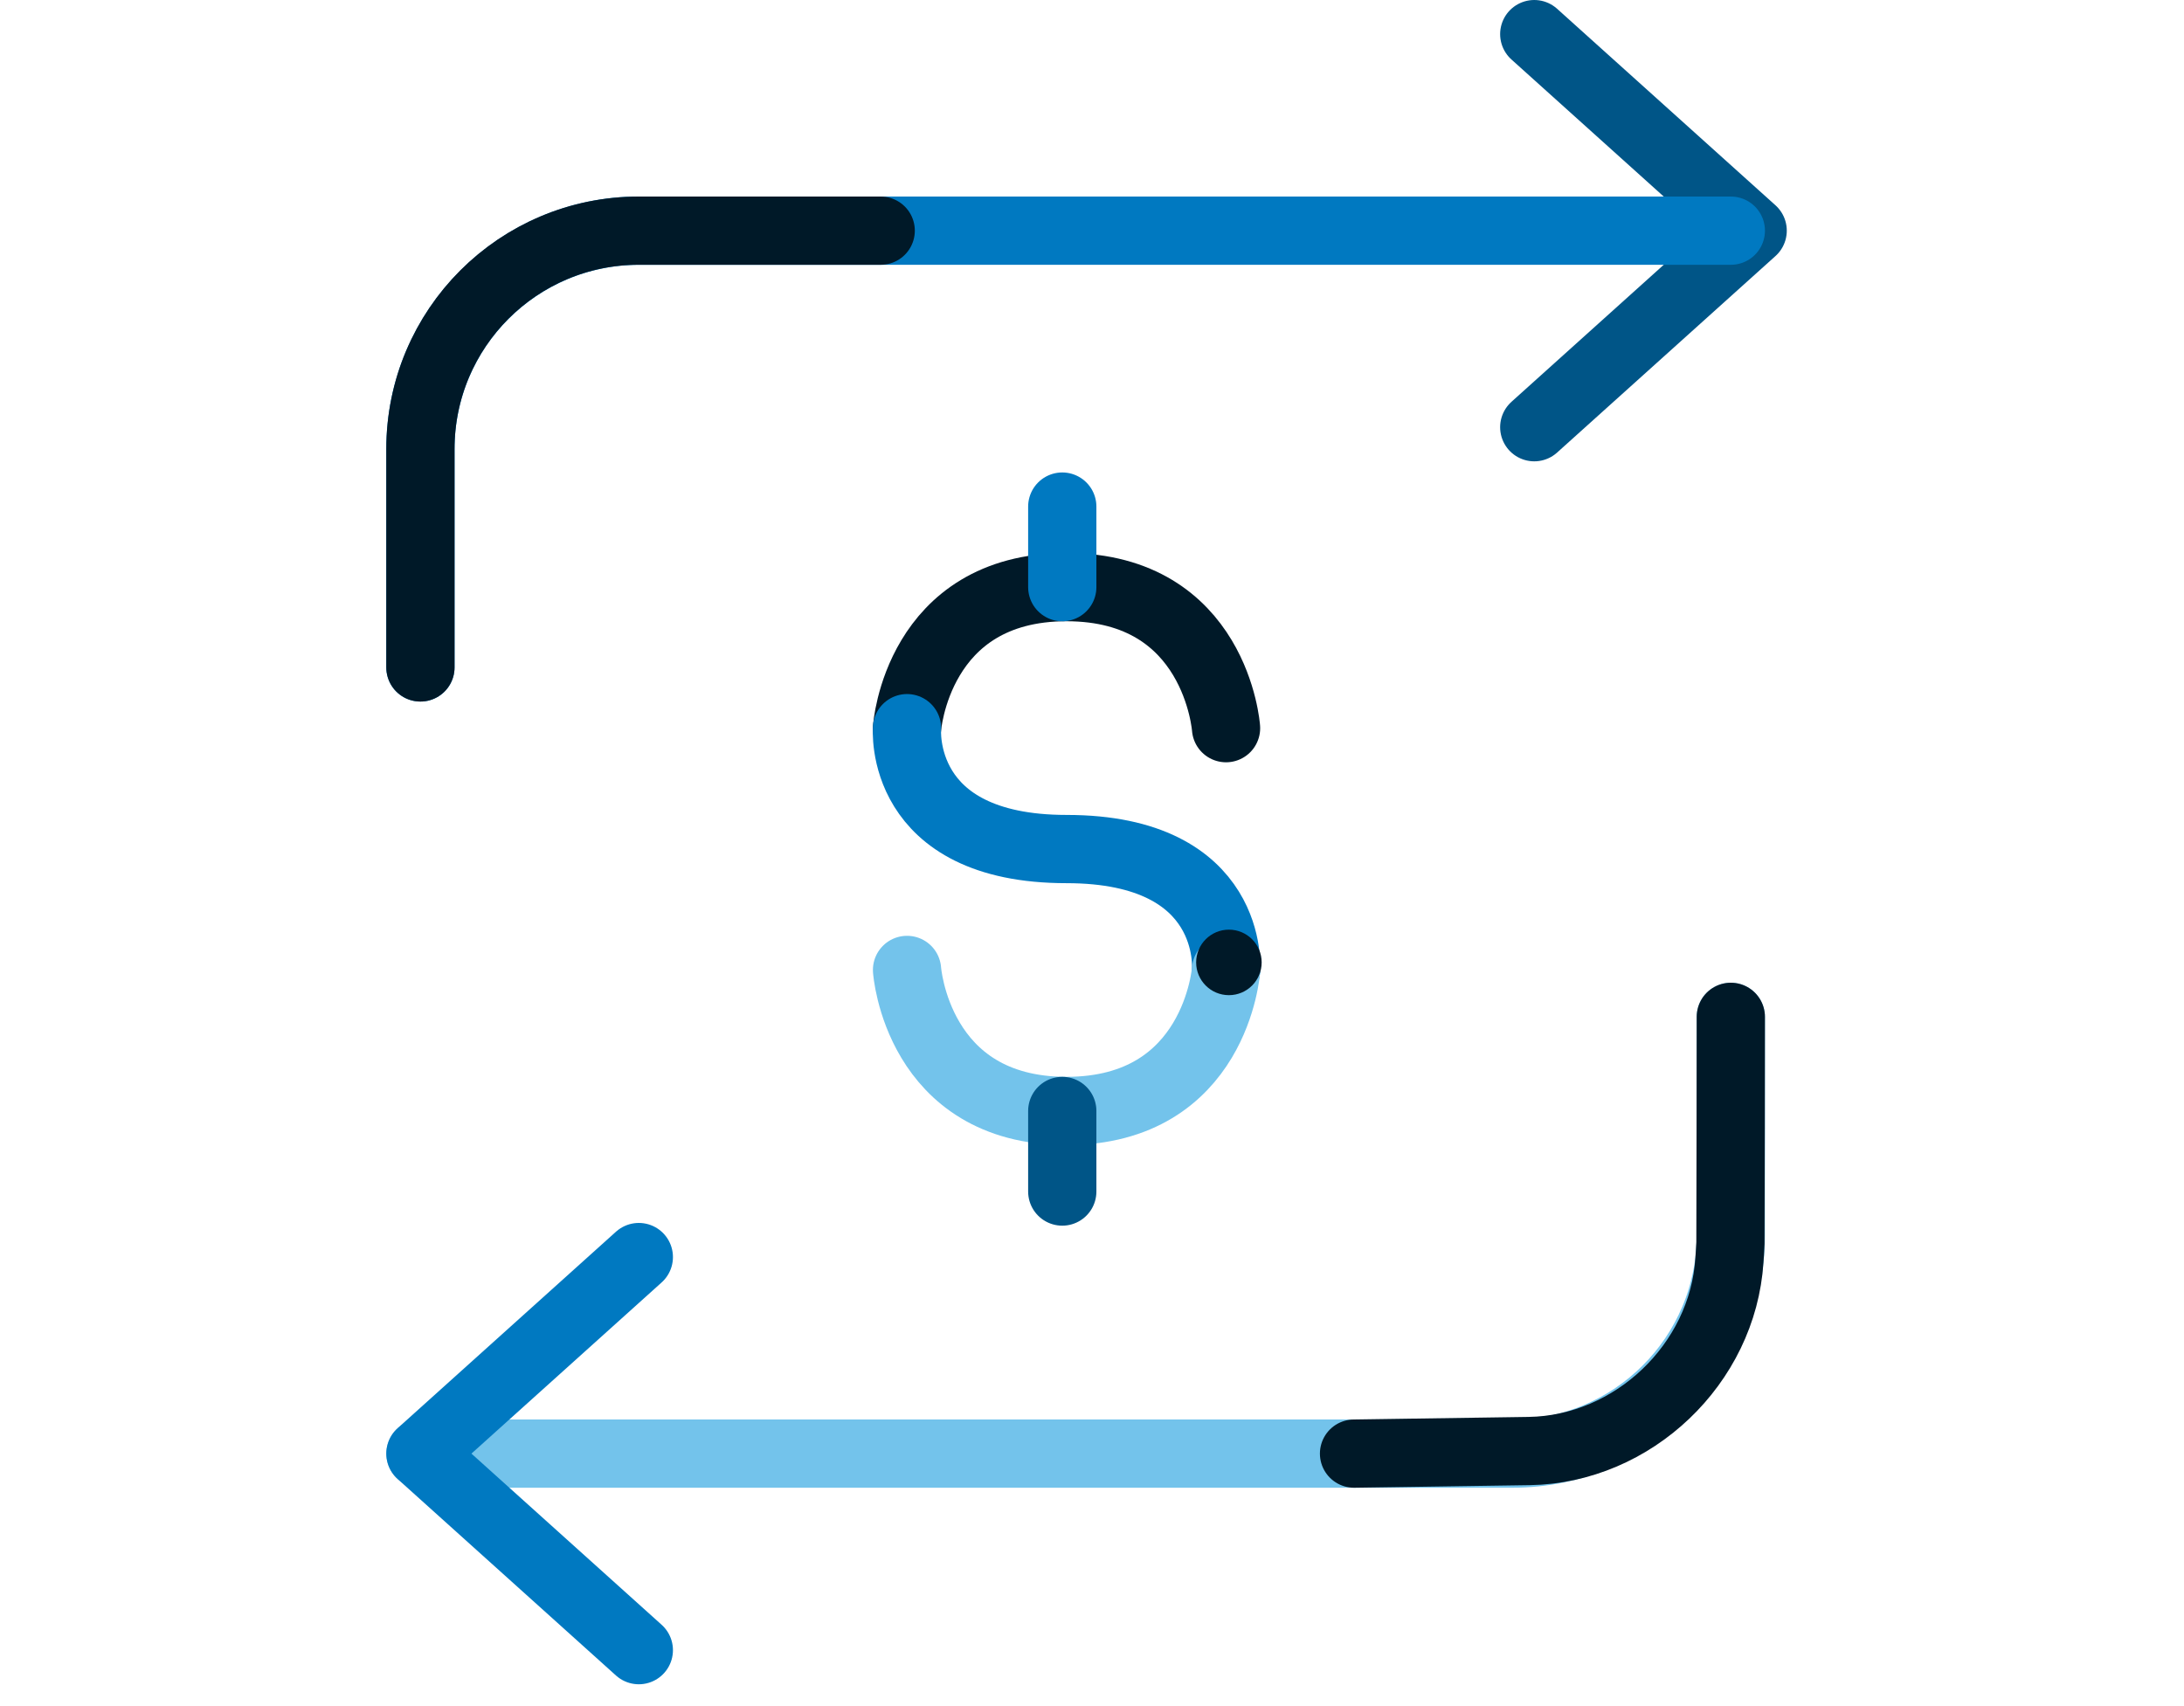 <svg width="96" height="75" viewBox="0 0 96 75" fill="none" xmlns="http://www.w3.org/2000/svg">
<path d="M67.44 1.5L77.04 10.14L67.44 18.78" stroke="#005587" stroke-width="3" stroke-linecap="round" stroke-linejoin="round"/>
<path d="M18.48 63.9H66.471C71.778 63.9 76.08 59.603 76.08 54.3V44.7" stroke="#73C3EB" stroke-width="3" stroke-linecap="round"/>
<path d="M59.518 63.9L67.211 63.787C71.784 63.719 75.727 59.962 76.018 55.398C76.018 55.398 76.057 54.862 76.063 54.644C76.07 54.427 76.08 44.7 76.08 44.7" stroke="#001928" stroke-width="3" stroke-linecap="round"/>
<path d="M53.892 32.01C53.892 32.01 53.457 25.81 46.881 25.81C40.305 25.81 39.87 32.01 39.87 32.01" stroke="#001928" stroke-width="3" stroke-linecap="round"/>
<path d="M53.892 42.638C53.892 42.638 54.334 37.324 46.881 37.324C39.429 37.324 39.869 32.01 39.869 32.01" stroke="#0079C1" stroke-width="3" stroke-linecap="round"/>
<path d="M53.892 42.638C53.892 42.638 53.457 48.837 46.881 48.837C40.305 48.837 39.87 42.638 39.87 42.638" stroke="#73C3EB" stroke-width="3" stroke-linecap="round"/>
<path d="M46.693 25.811V22.269" stroke="#0079C1" stroke-width="3" stroke-linecap="round"/>
<path d="M46.693 52.38V48.837" stroke="#005587" stroke-width="3" stroke-linecap="round"/>
<path fill-rule="evenodd" clip-rule="evenodd" d="M54.018 43.747C54.814 43.747 55.458 43.102 55.458 42.307C55.458 41.512 54.814 40.867 54.018 40.867C53.222 40.867 52.578 41.512 52.578 42.307C52.578 43.102 53.222 43.747 54.018 43.747Z" fill="#001928"/>
<path d="M18.48 29.34V19.74C18.48 14.439 22.786 10.14 28.089 10.14H76.08" stroke="#0079C1" stroke-width="3" stroke-linecap="round"/>
<path d="M18.48 29.34V19.74C18.48 14.439 22.771 10.14 28.078 10.14H38.712" stroke="#001928" stroke-width="3" stroke-linecap="round"/>
<path d="M28.08 55.26L18.48 63.9L28.08 72.54" stroke="#0079C1" stroke-width="3" stroke-linecap="round" stroke-linejoin="round"/>
</svg>
